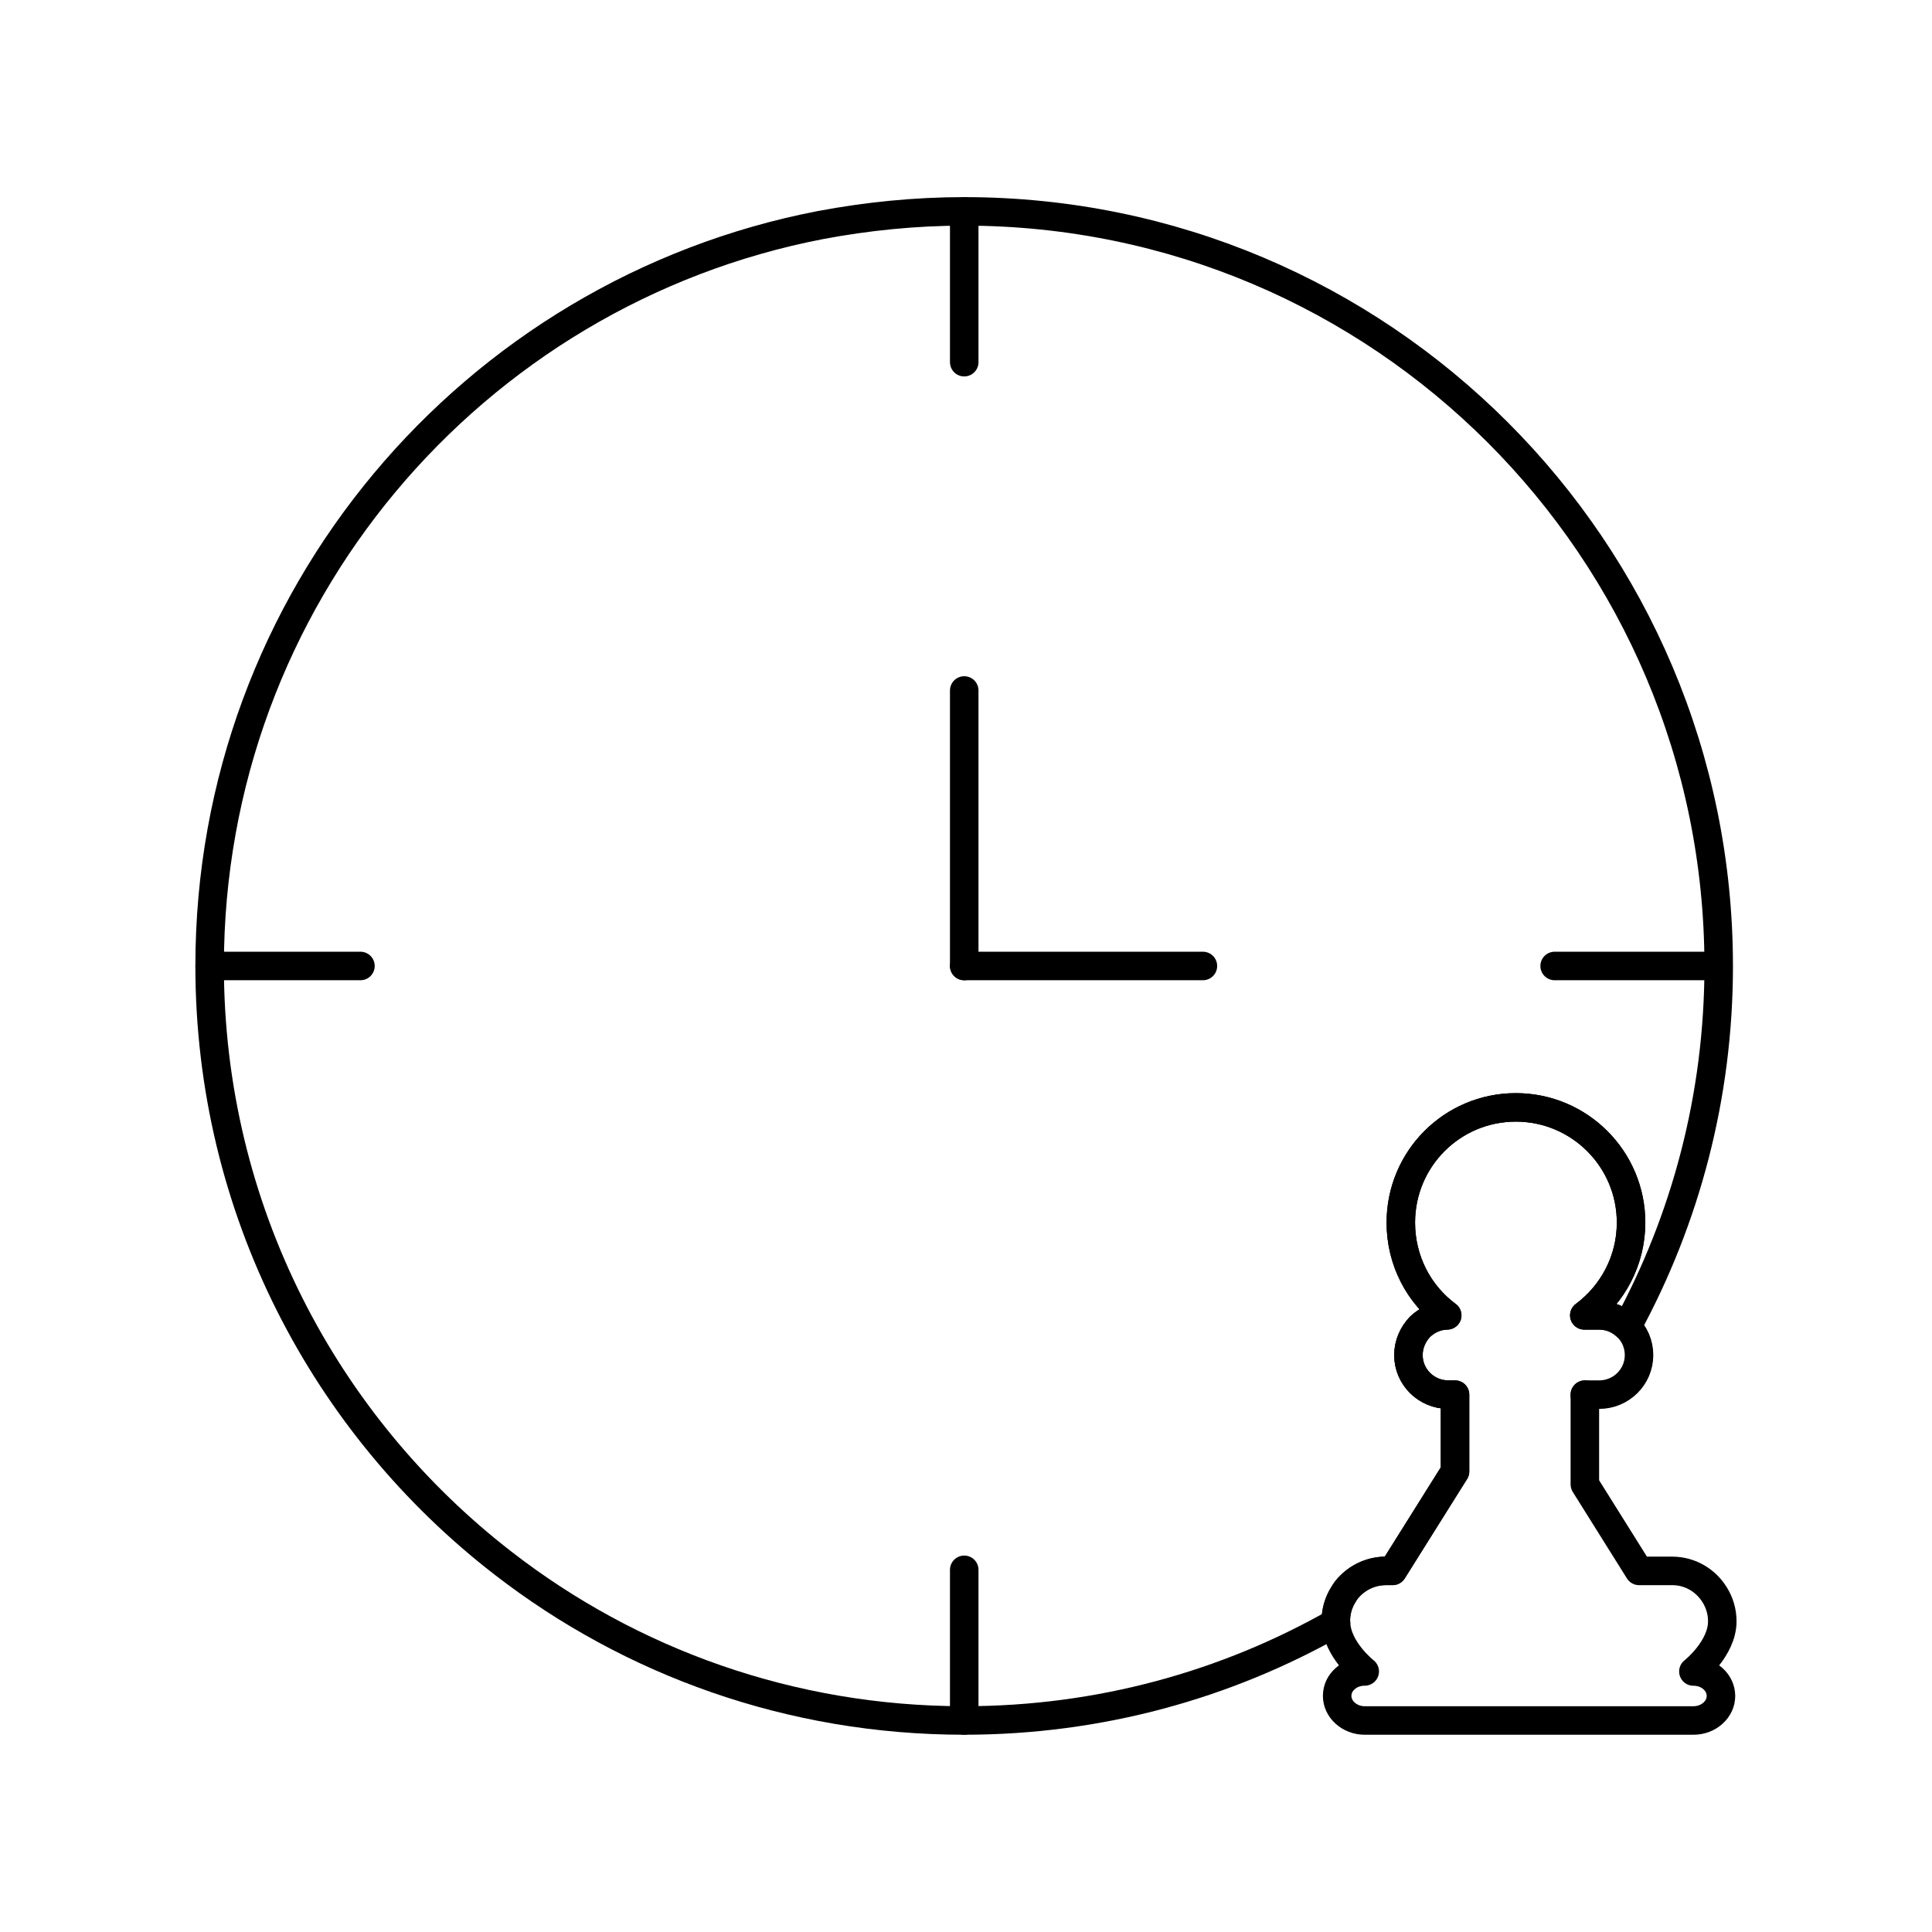 <?xml version="1.0" encoding="UTF-8"?>
<!-- Uploaded to: SVG Repo, www.svgrepo.com, Generator: SVG Repo Mixer Tools -->
<svg width="800px" height="800px" version="1.1" viewBox="144 144 512 512" xmlns="http://www.w3.org/2000/svg">
 <g fill="none" stroke="#000000" stroke-linecap="round" stroke-linejoin="round" stroke-miterlimit="10" stroke-width="1.5">
  <path transform="matrix(5.038 0 0 5.038 148.09 148.09)" d="m89.715 88.4c0 0.699-0.64 1.29-1.449 1.29h-17.29c-0.801 0-1.45-0.591-1.45-1.29 0-0.37 0.16-0.681 0.42-0.91 0.26-0.24 0.63-0.38 1.03-0.38 0 0-1.471-1.15-1.511-2.57-0.01-0.021-0.01-0.05-0.01-0.07 0-0.52 0.141-0.989 0.391-1.39 0.109-0.19 0.229-0.35 0.38-0.49 0.479-0.479 1.149-0.77 1.87-0.77h0.35l3.28-5.23v-4.04h-0.351c-1.16 0-2.1-0.93-2.1-2.08 0-0.58 0.24-1.1 0.61-1.489 0.38-0.36 0.869-0.591 1.43-0.601-1.49-1.1-2.44-2.88-2.44-4.88 0-3.35 2.7-6.06 6.05-6.06 3.341 0 6.061 2.71 6.061 6.06 0 2-0.97 3.77-2.46 4.88h0.78c0.58 0 1.09 0.23 1.47 0.601 0.39 0.369 0.63 0.899 0.63 1.489 0 1.15-0.94 2.08-2.1 2.08h-0.75v4.72l2.85 4.551h1.74c0.95 0 1.77 0.5 2.24 1.26 0.25 0.4 0.399 0.88 0.399 1.39 0 1.45-1.52 2.641-1.52 2.641 0.81-0.002 1.45 0.578 1.45 1.288z"/>
  <path transform="matrix(5.038 0 0 5.038 148.09 148.09)" d="m82.575 72.55c0 0.01-0.01 0.021-0.02 0.03v-0.03z"/>
  <path transform="matrix(5.038 0 0 5.038 148.09 148.09)" d="m89.596 50c0 6.87-1.75 13.34-4.82 18.98-0.38-0.37-0.89-0.601-1.47-0.601h-0.78c1.49-1.11 2.46-2.88 2.46-4.88 0-3.35-2.72-6.06-6.061-6.06-3.35 0-6.05 2.71-6.05 6.06 0 2 0.95 3.78 2.44 4.88-0.561 0.01-1.05 0.24-1.43 0.601-0.37 0.39-0.61 0.909-0.61 1.489 0 1.15 0.939 2.08 2.1 2.08h0.351v4.04l-3.28 5.23h-0.35c-0.721 0-1.391 0.29-1.87 0.77-0.15 0.141-0.271 0.3-0.38 0.49-0.25 0.4-0.391 0.87-0.391 1.39 0 0.021 0 0.05 0.01 0.07-5.77 3.28-12.449 5.15-19.56 5.15-9.13 0-17.55-3.08-24.25-8.271-9.38-7.25-15.44-18.63-15.44-31.42 0-19.34 13.83-35.44 32.131-38.971 2.449-0.46 4.979-0.72 7.56-0.72 21.927 0.003 39.689 17.773 39.689 39.694z"/>
  <path transform="matrix(5.038 0 0 5.038 148.09 148.09)" d="m49.909 50.001v-14.492"/>
  <path transform="matrix(5.038 0 0 5.038 148.09 148.09)" d="m49.909 50.001h12.555"/>
  <path transform="matrix(5.038 0 0 5.038 148.09 148.09)" d="m80.966 50.001h7.928"/>
  <path transform="matrix(5.038 0 0 5.038 148.09 148.09)" d="m49.909 10.313v7.927"/>
  <path transform="matrix(5.038 0 0 5.038 148.09 148.09)" d="m49.909 81.764v7.924"/>
  <path transform="matrix(5.038 0 0 5.038 148.09 148.09)" d="m10.218 50.001h7.931"/>
 </g>
</svg>